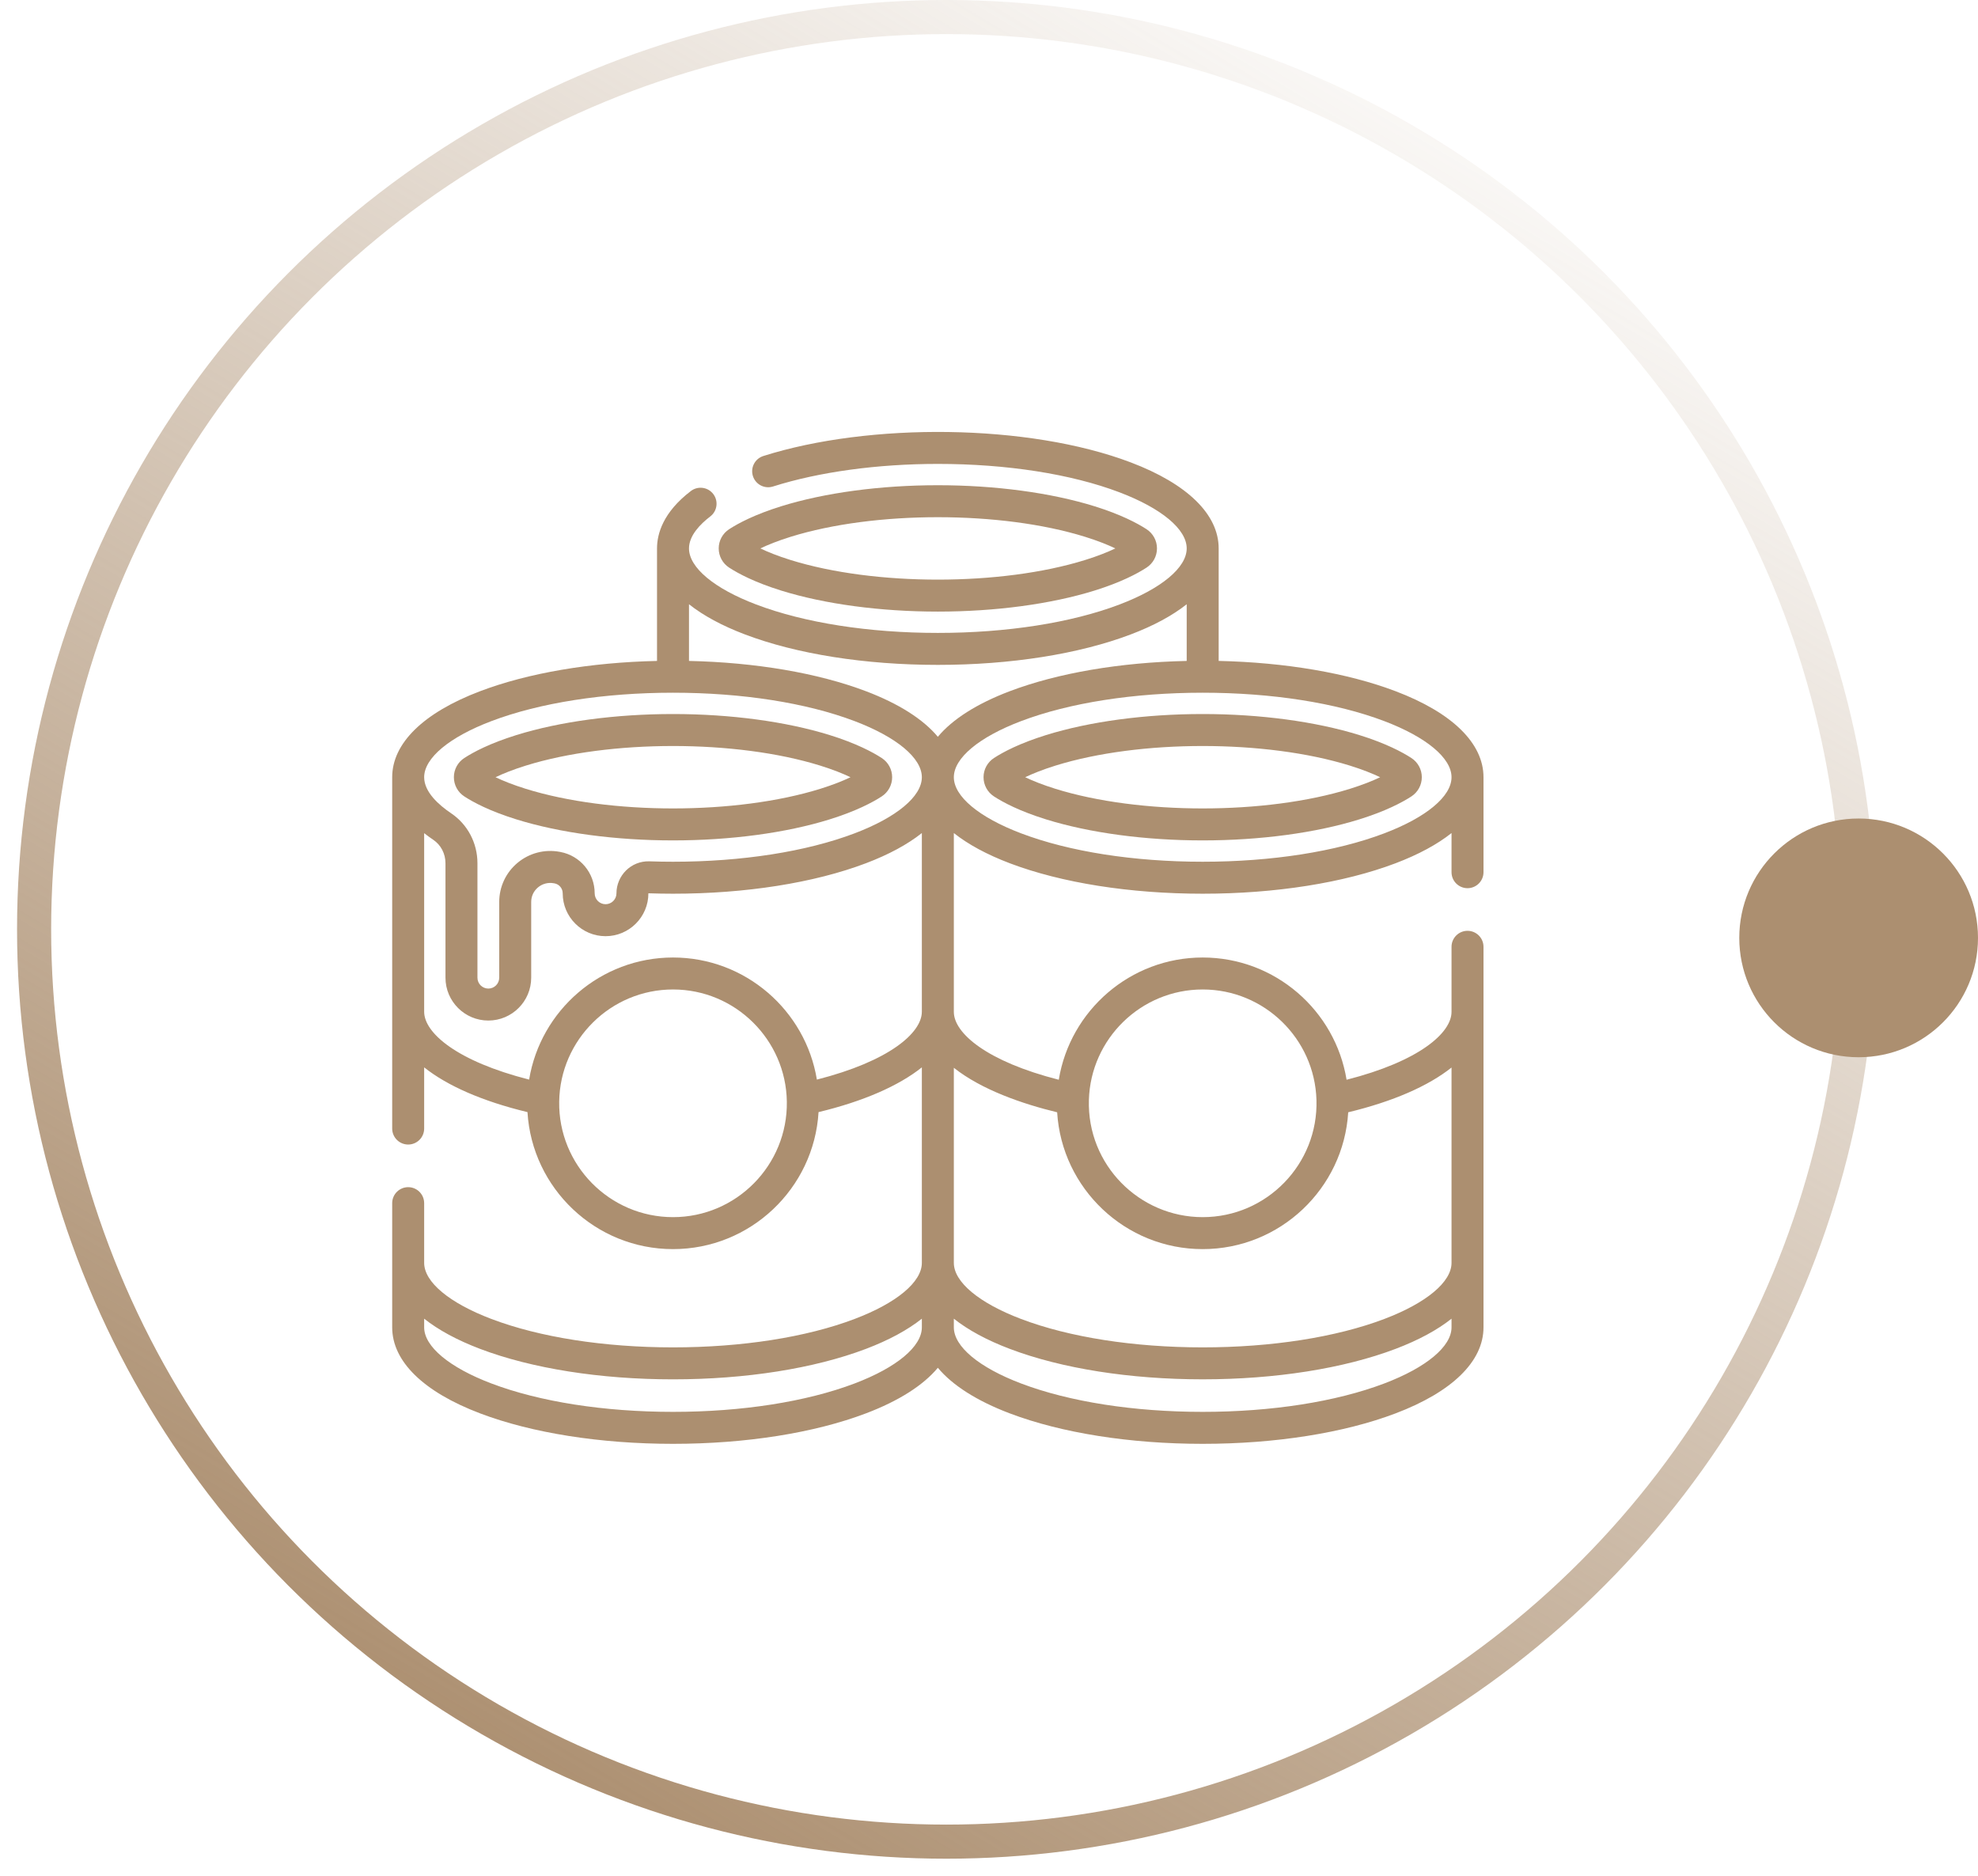 <?xml version="1.0" encoding="UTF-8"?>
<svg xmlns="http://www.w3.org/2000/svg" width="116" height="110" viewBox="0 0 116 110" fill="none">
  <circle cx="55.5" cy="54.5" r="53.5" stroke="url(#paint0_linear_306_134)" stroke-width="2"></circle>
  <circle cx="109" cy="55" r="7" fill="#AC8F70"></circle>
  <g clip-path="url(#clip0_306_134)">
    <path d="M27.23 46.705C27.764 47.052 28.726 47.567 30.278 48.049C32.837 48.846 36.102 49.284 39.469 49.284C42.836 49.284 46.1 48.846 48.66 48.049C50.212 47.566 51.174 47.052 51.708 46.705C52.091 46.456 52.32 46.035 52.32 45.579C52.32 45.122 52.091 44.701 51.708 44.452C51.174 44.105 50.212 43.591 48.66 43.108C46.1 42.312 42.836 41.873 39.469 41.873C36.102 41.873 32.838 42.312 30.278 43.108C28.726 43.591 27.764 44.105 27.23 44.452C26.847 44.701 26.618 45.122 26.618 45.579C26.618 46.035 26.846 46.456 27.23 46.705ZM30.835 44.898C35.76 43.366 43.169 43.364 48.103 44.898C48.854 45.132 49.435 45.367 49.878 45.579C49.435 45.79 48.854 46.026 48.103 46.259C43.179 47.791 35.768 47.794 30.835 46.259C30.084 46.025 29.503 45.79 29.06 45.579C29.503 45.367 30.084 45.132 30.835 44.898Z" fill="#AC8F70"></path>
    <path d="M42.761 33.287C43.295 33.634 44.257 34.149 45.809 34.632C48.369 35.428 51.633 35.866 55 35.866C58.367 35.866 61.631 35.428 64.191 34.632C65.743 34.149 66.705 33.634 67.239 33.287C67.622 33.038 67.851 32.617 67.851 32.161C67.851 31.704 67.622 31.283 67.239 31.034C66.705 30.688 65.743 30.173 64.191 29.69C61.631 28.894 58.367 28.455 55 28.455C51.633 28.455 48.369 28.894 45.809 29.69C44.257 30.173 43.295 30.688 42.761 31.034C42.378 31.283 42.149 31.704 42.149 32.161C42.149 32.617 42.378 33.038 42.761 33.287ZM46.366 31.48C51.291 29.948 58.701 29.946 63.634 31.48C64.385 31.714 64.966 31.949 65.409 32.161C64.966 32.372 64.385 32.608 63.634 32.841C58.71 34.373 51.3 34.376 46.366 32.841C45.615 32.608 45.034 32.372 44.591 32.161C45.034 31.949 45.615 31.714 46.366 31.48Z" fill="#AC8F70"></path>
    <path d="M82.77 44.452C82.236 44.105 81.274 43.591 79.722 43.108C77.162 42.312 73.898 41.873 70.531 41.873C67.164 41.873 63.9 42.312 61.34 43.108C59.788 43.591 58.826 44.105 58.292 44.452C57.909 44.701 57.68 45.122 57.68 45.579C57.68 46.035 57.909 46.456 58.292 46.705C58.826 47.052 59.788 47.566 61.34 48.049C63.9 48.846 67.164 49.284 70.531 49.284C73.898 49.284 77.163 48.846 79.722 48.049C81.274 47.566 82.236 47.052 82.77 46.705C83.153 46.456 83.382 46.035 83.382 45.578C83.382 45.122 83.153 44.701 82.77 44.452ZM79.165 46.259C74.241 47.791 66.831 47.794 61.897 46.259C61.146 46.025 60.565 45.79 60.122 45.578C60.565 45.367 61.146 45.132 61.897 44.898C66.822 43.366 74.232 43.364 79.165 44.898C79.916 45.132 80.497 45.367 80.94 45.579C80.497 45.79 79.916 46.025 79.165 46.259Z" fill="#AC8F70"></path>
    <path d="M86.062 52.086C86.58 52.086 87 51.666 87 51.149V45.579C87 43.587 85.17 41.796 81.846 40.535C79.033 39.468 75.378 38.845 71.469 38.758V32.161C71.469 30.169 69.638 28.378 66.315 27.117C60.305 24.837 50.991 24.769 44.765 26.742C44.272 26.899 43.998 27.426 44.155 27.919C44.311 28.413 44.839 28.686 45.332 28.53C48.027 27.675 51.46 27.205 55 27.205C59.038 27.205 62.82 27.796 65.65 28.87C68.119 29.807 69.594 31.037 69.594 32.161C69.594 33.284 68.119 34.514 65.65 35.451C62.82 36.525 59.038 37.116 55 37.116C50.962 37.116 47.18 36.525 44.35 35.451C41.881 34.514 40.406 33.284 40.406 32.161C40.406 31.398 41.085 30.72 41.654 30.286C42.065 29.972 42.144 29.383 41.83 28.972C41.516 28.56 40.928 28.481 40.516 28.795C38.876 30.047 38.531 31.316 38.531 32.161V38.759C34.622 38.845 30.967 39.468 28.154 40.535C24.83 41.796 23 43.588 23 45.579V66.182C23 66.7 23.42 67.119 23.938 67.119C24.455 67.119 24.875 66.7 24.875 66.182V62.594C26.237 63.678 28.302 64.584 30.934 65.218C31.202 69.694 34.928 73.252 39.469 73.252C44.01 73.252 47.736 69.694 48.004 65.218C50.635 64.584 52.7 63.678 54.062 62.594V74.058C54.062 75.181 52.588 76.411 50.118 77.348C47.288 78.422 43.506 79.014 39.469 79.014C35.431 79.014 31.649 78.422 28.819 77.348C26.349 76.411 24.875 75.181 24.875 74.058V70.557C24.875 70.039 24.455 69.619 23.938 69.619C23.42 69.619 23 70.039 23 70.557V77.84C23 79.832 24.83 81.623 28.154 82.884C31.191 84.036 35.209 84.671 39.469 84.671C43.728 84.671 47.746 84.036 50.784 82.884C52.716 82.151 54.144 81.238 55 80.211C55.857 81.238 57.284 82.151 59.216 82.884C62.254 84.036 66.272 84.671 70.531 84.671C74.791 84.671 78.809 84.036 81.846 82.884C85.17 81.623 87 79.831 87 77.84C87 66.051 87 66.832 87 55.524C87 55.006 86.58 54.586 86.062 54.586C85.545 54.586 85.125 55.006 85.125 55.524C85.125 60.456 85.125 59.09 85.125 59.338C85.125 60.58 83.212 62.241 78.97 63.32C78.308 59.26 74.776 56.151 70.531 56.151C66.287 56.151 62.755 59.26 62.092 63.32C57.862 62.243 55.946 60.586 55.938 59.347V48.853C56.771 49.515 57.871 50.112 59.216 50.623C62.254 51.775 66.272 52.41 70.531 52.41C74.791 52.41 78.809 51.775 81.846 50.623C83.191 50.112 84.291 49.515 85.125 48.853V51.149C85.125 51.666 85.545 52.086 86.062 52.086ZM43.685 37.204C46.722 38.357 50.74 38.991 55 38.991C59.26 38.991 63.278 38.357 66.315 37.204C67.66 36.694 68.76 36.097 69.594 35.435V38.759C65.685 38.845 62.03 39.468 59.216 40.535C57.284 41.268 55.856 42.181 55 43.208C54.143 42.181 52.716 41.268 50.784 40.535C47.97 39.468 44.315 38.845 40.406 38.759V35.435C41.24 36.097 42.34 36.694 43.685 37.204ZM28.819 42.288C31.649 41.215 35.431 40.623 39.469 40.623C43.506 40.623 47.289 41.214 50.118 42.288C52.588 43.225 54.062 44.455 54.062 45.579C54.062 46.702 52.588 47.932 50.118 48.869C47.288 49.943 43.506 50.535 39.469 50.535C39.008 50.535 38.544 50.527 38.089 50.511C36.999 50.474 36.152 51.358 36.152 52.388C36.152 52.74 35.865 53.026 35.514 53.026C35.161 53.026 34.875 52.74 34.875 52.387C34.875 51.197 34.027 50.176 32.856 49.96L32.822 49.954C31.942 49.79 31.043 50.024 30.355 50.596C29.67 51.165 29.277 52.004 29.277 52.895V57.335C29.277 57.687 28.991 57.973 28.639 57.973C28.287 57.973 28 57.687 28 57.335V50.624C28 49.439 27.423 48.343 26.456 47.693C25.735 47.208 24.875 46.447 24.875 45.579C24.875 44.455 26.349 43.225 28.819 42.288ZM39.469 71.377C35.748 71.377 32.737 68.32 32.794 64.601C32.846 60.981 35.809 58.026 39.469 58.026C43.133 58.026 46.092 60.985 46.144 64.601C46.2 68.32 43.189 71.377 39.469 71.377ZM47.906 63.311C47.24 59.255 43.71 56.151 39.469 56.151C35.227 56.151 31.697 59.255 31.031 63.311C26.788 62.232 24.875 60.571 24.875 59.329V48.859C25.039 48.989 25.217 49.119 25.41 49.249C25.858 49.55 26.125 50.064 26.125 50.624V57.335C26.125 58.721 27.253 59.848 28.638 59.848C30.024 59.848 31.152 58.721 31.152 57.335V52.895C31.152 52.558 31.295 52.253 31.554 52.037C31.811 51.823 32.148 51.736 32.478 51.797L32.519 51.804C32.798 51.856 33 52.101 33 52.388C33 53.774 34.128 54.901 35.513 54.901C36.899 54.901 38.027 53.773 38.025 52.385C38.501 52.401 38.987 52.41 39.469 52.41C43.728 52.41 47.746 51.775 50.784 50.623C52.129 50.112 53.229 49.515 54.062 48.853V59.329C54.062 60.571 52.149 62.232 47.906 63.311ZM50.118 81.131C47.288 82.204 43.506 82.796 39.469 82.796C35.431 82.796 31.649 82.204 28.819 81.131C26.349 80.194 24.875 78.963 24.875 77.84V77.332C25.709 77.994 26.809 78.591 28.154 79.102C31.191 80.254 35.209 80.889 39.469 80.889C43.728 80.889 47.746 80.254 50.784 79.102C52.129 78.591 53.229 77.994 54.062 77.332V77.84C54.062 78.963 52.588 80.194 50.118 81.131ZM81.181 81.131C78.351 82.204 74.569 82.796 70.531 82.796C66.494 82.796 62.711 82.204 59.882 81.131C57.412 80.194 55.938 78.963 55.938 77.84V77.332C56.771 77.994 57.871 78.591 59.216 79.101C62.254 80.254 66.272 80.888 70.531 80.888C74.791 80.888 78.809 80.254 81.846 79.101C83.191 78.591 84.291 77.994 85.125 77.332V77.84C85.125 78.963 83.65 80.194 81.181 81.131ZM70.531 58.026C74.146 58.026 77.098 60.913 77.204 64.503C77.315 68.267 74.285 71.377 70.531 71.377C66.821 71.377 63.747 68.311 63.858 64.504C63.963 60.916 66.914 58.026 70.531 58.026ZM61.997 65.228C62.269 69.698 65.993 73.252 70.531 73.252C75.07 73.252 78.793 69.699 79.066 65.228C81.698 64.594 83.762 63.687 85.125 62.604V74.058C85.125 75.181 83.65 76.411 81.181 77.349C78.351 78.422 74.569 79.014 70.531 79.014C66.494 79.014 62.711 78.422 59.882 77.349C57.412 76.411 55.938 75.181 55.938 74.058V62.618C57.574 63.915 59.977 64.74 61.997 65.228ZM81.181 48.869C78.351 49.943 74.569 50.535 70.531 50.535C66.494 50.535 62.711 49.943 59.882 48.869C57.412 47.932 55.938 46.702 55.938 45.579C55.938 44.455 57.412 43.225 59.882 42.288C62.712 41.215 66.494 40.623 70.531 40.623C74.569 40.623 78.351 41.214 81.181 42.288C83.65 43.225 85.125 44.455 85.125 45.579C85.125 46.702 83.65 47.932 81.181 48.869Z" fill="#AC8F70"></path>
  </g>
  <defs>
    <linearGradient id="paint0_linear_306_134" x1="26" y1="103" x2="87.5" y2="1.74894e-06" gradientUnits="userSpaceOnUse">
      <stop stop-color="#AC8F70"></stop>
      <stop offset="0.601" stop-color="#AC8F70" stop-opacity="0.399"></stop>
      <stop offset="1" stop-color="#AC8F70" stop-opacity="0"></stop>
    </linearGradient>
    <clipPath id="clip0_306_134">
      <rect width="64" height="64" fill="white" transform="translate(23 23)"></rect>
    </clipPath>
  </defs>
</svg>
